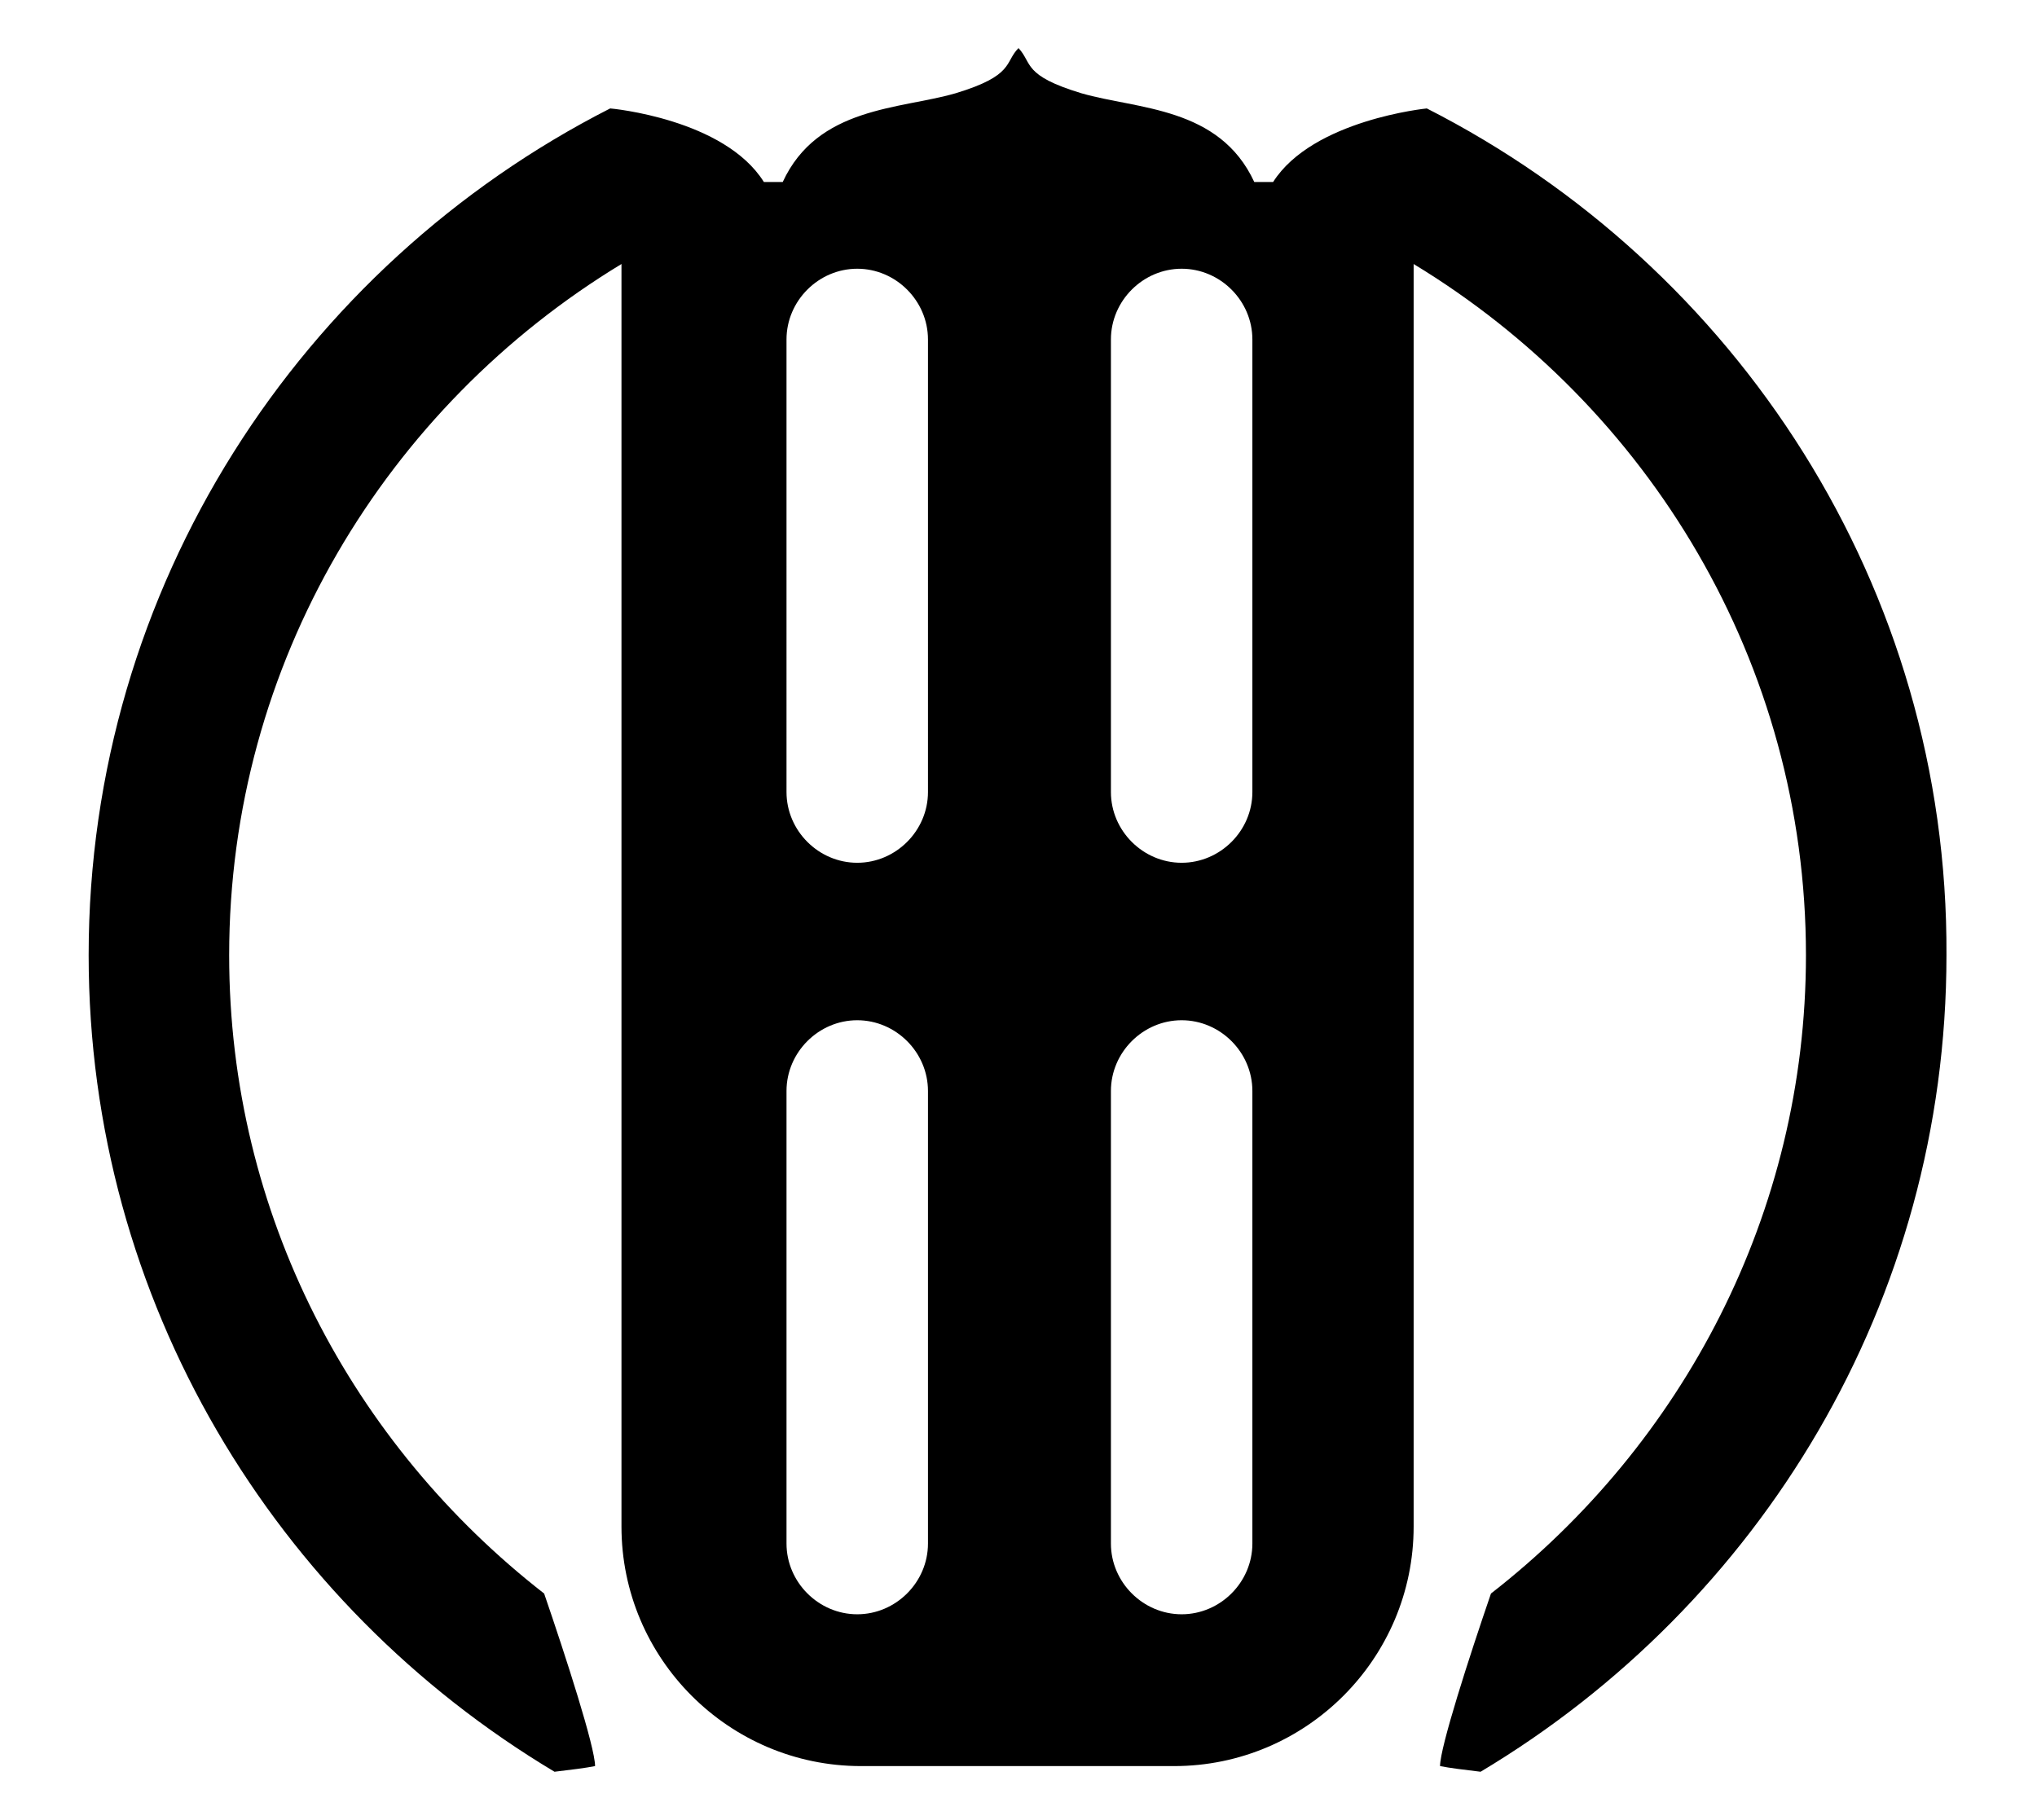 <?xml version="1.0"?>
<!-- Generator: Adobe Illustrator 18.0.0, SVG Export Plug-In . SVG Version: 6.00 Build 0)  -->
<svg
    xmlns="http://www.w3.org/2000/svg"
    xmlns:xlink="http://www.w3.org/1999/xlink"
    xmlns:svg="http://www.w3.org/2000/svg"
    xmlns:inkscape="http://www.inkscape.org/namespaces/inkscape"
    xmlns:sodipodi="http://sodipodi.sourceforge.net/DTD/sodipodi-0.dtd"
    xmlns:ns1="http://sozi.baierouge.fr"
    xmlns:dc="http://purl.org/dc/elements/1.1/"
    xmlns:cc="http://web.resource.org/cc/"
    xmlns:rdf="http://www.w3.org/1999/02/22-rdf-syntax-ns#"
    version="1.1"
    id="Layer_2"
    x="0px"
    y="0px"
    viewBox="0 0 216 193"
    style="enable-background:new 0 0 216 193;"
    xml:space="preserve"
  >
<path
      d="M151.3,11.5c0,0-12.1,1.2-16.3,7.8h-2c-3.7-8-12.4-7.7-18.3-9.4c-6.3-1.9-5.2-3.2-6.7-4.8c-1.5,1.5-0.4,2.9-6.7,4.8  c-5.9,1.7-14.6,1.4-18.3,9.4h-2c-4.2-6.7-16.2-7.8-16.3-7.8C31.9,28.2,9.4,62.2,9.4,101.3c0,36.7,19.8,68.9,49.4,86.6  c1.7-0.2,3.3-0.4,4.3-0.6c0-2-3.1-11.6-5.4-18.3c-20.3-15.8-33.4-40.2-33.4-67.7c0-31,16.7-58.2,41.6-73.3v133.9  c0,14,11.4,25.4,25.4,25.4h33.2c14,0,25.4-11.4,25.4-25.4V28c24.9,15.1,41.6,42.3,41.6,73.3c0,27.4-13.1,51.9-33.4,67.7  c-2.3,6.7-5.4,16.3-5.4,18.3c1,0.2,2.6,0.4,4.3,0.6c29.6-17.7,49.4-49.8,49.4-86.6C206.6,62.2,184.1,28.2,151.3,11.5z M98.4,163.7  c0,4.1-3.4,7.5-7.5,7.5s-7.5-3.4-7.5-7.5v-48c0-4.1,3.4-7.5,7.5-7.5s7.5,3.4,7.5,7.5V163.7z M98.4,84c0,4.1-3.4,7.5-7.5,7.5  s-7.5-3.4-7.5-7.5V36c0-4.1,3.4-7.5,7.5-7.5s7.5,3.4,7.5,7.5V84z M132.8,163.7c0,4.1-3.4,7.5-7.5,7.5s-7.5-3.4-7.5-7.5v-48  c0-4.1,3.4-7.5,7.5-7.5s7.5,3.4,7.5,7.5V163.7z M132.8,84c0,4.1-3.4,7.5-7.5,7.5s-7.5-3.4-7.5-7.5V36c0-4.1,3.4-7.5,7.5-7.5  s7.5,3.4,7.5,7.5V84z"
  />
</svg
>
